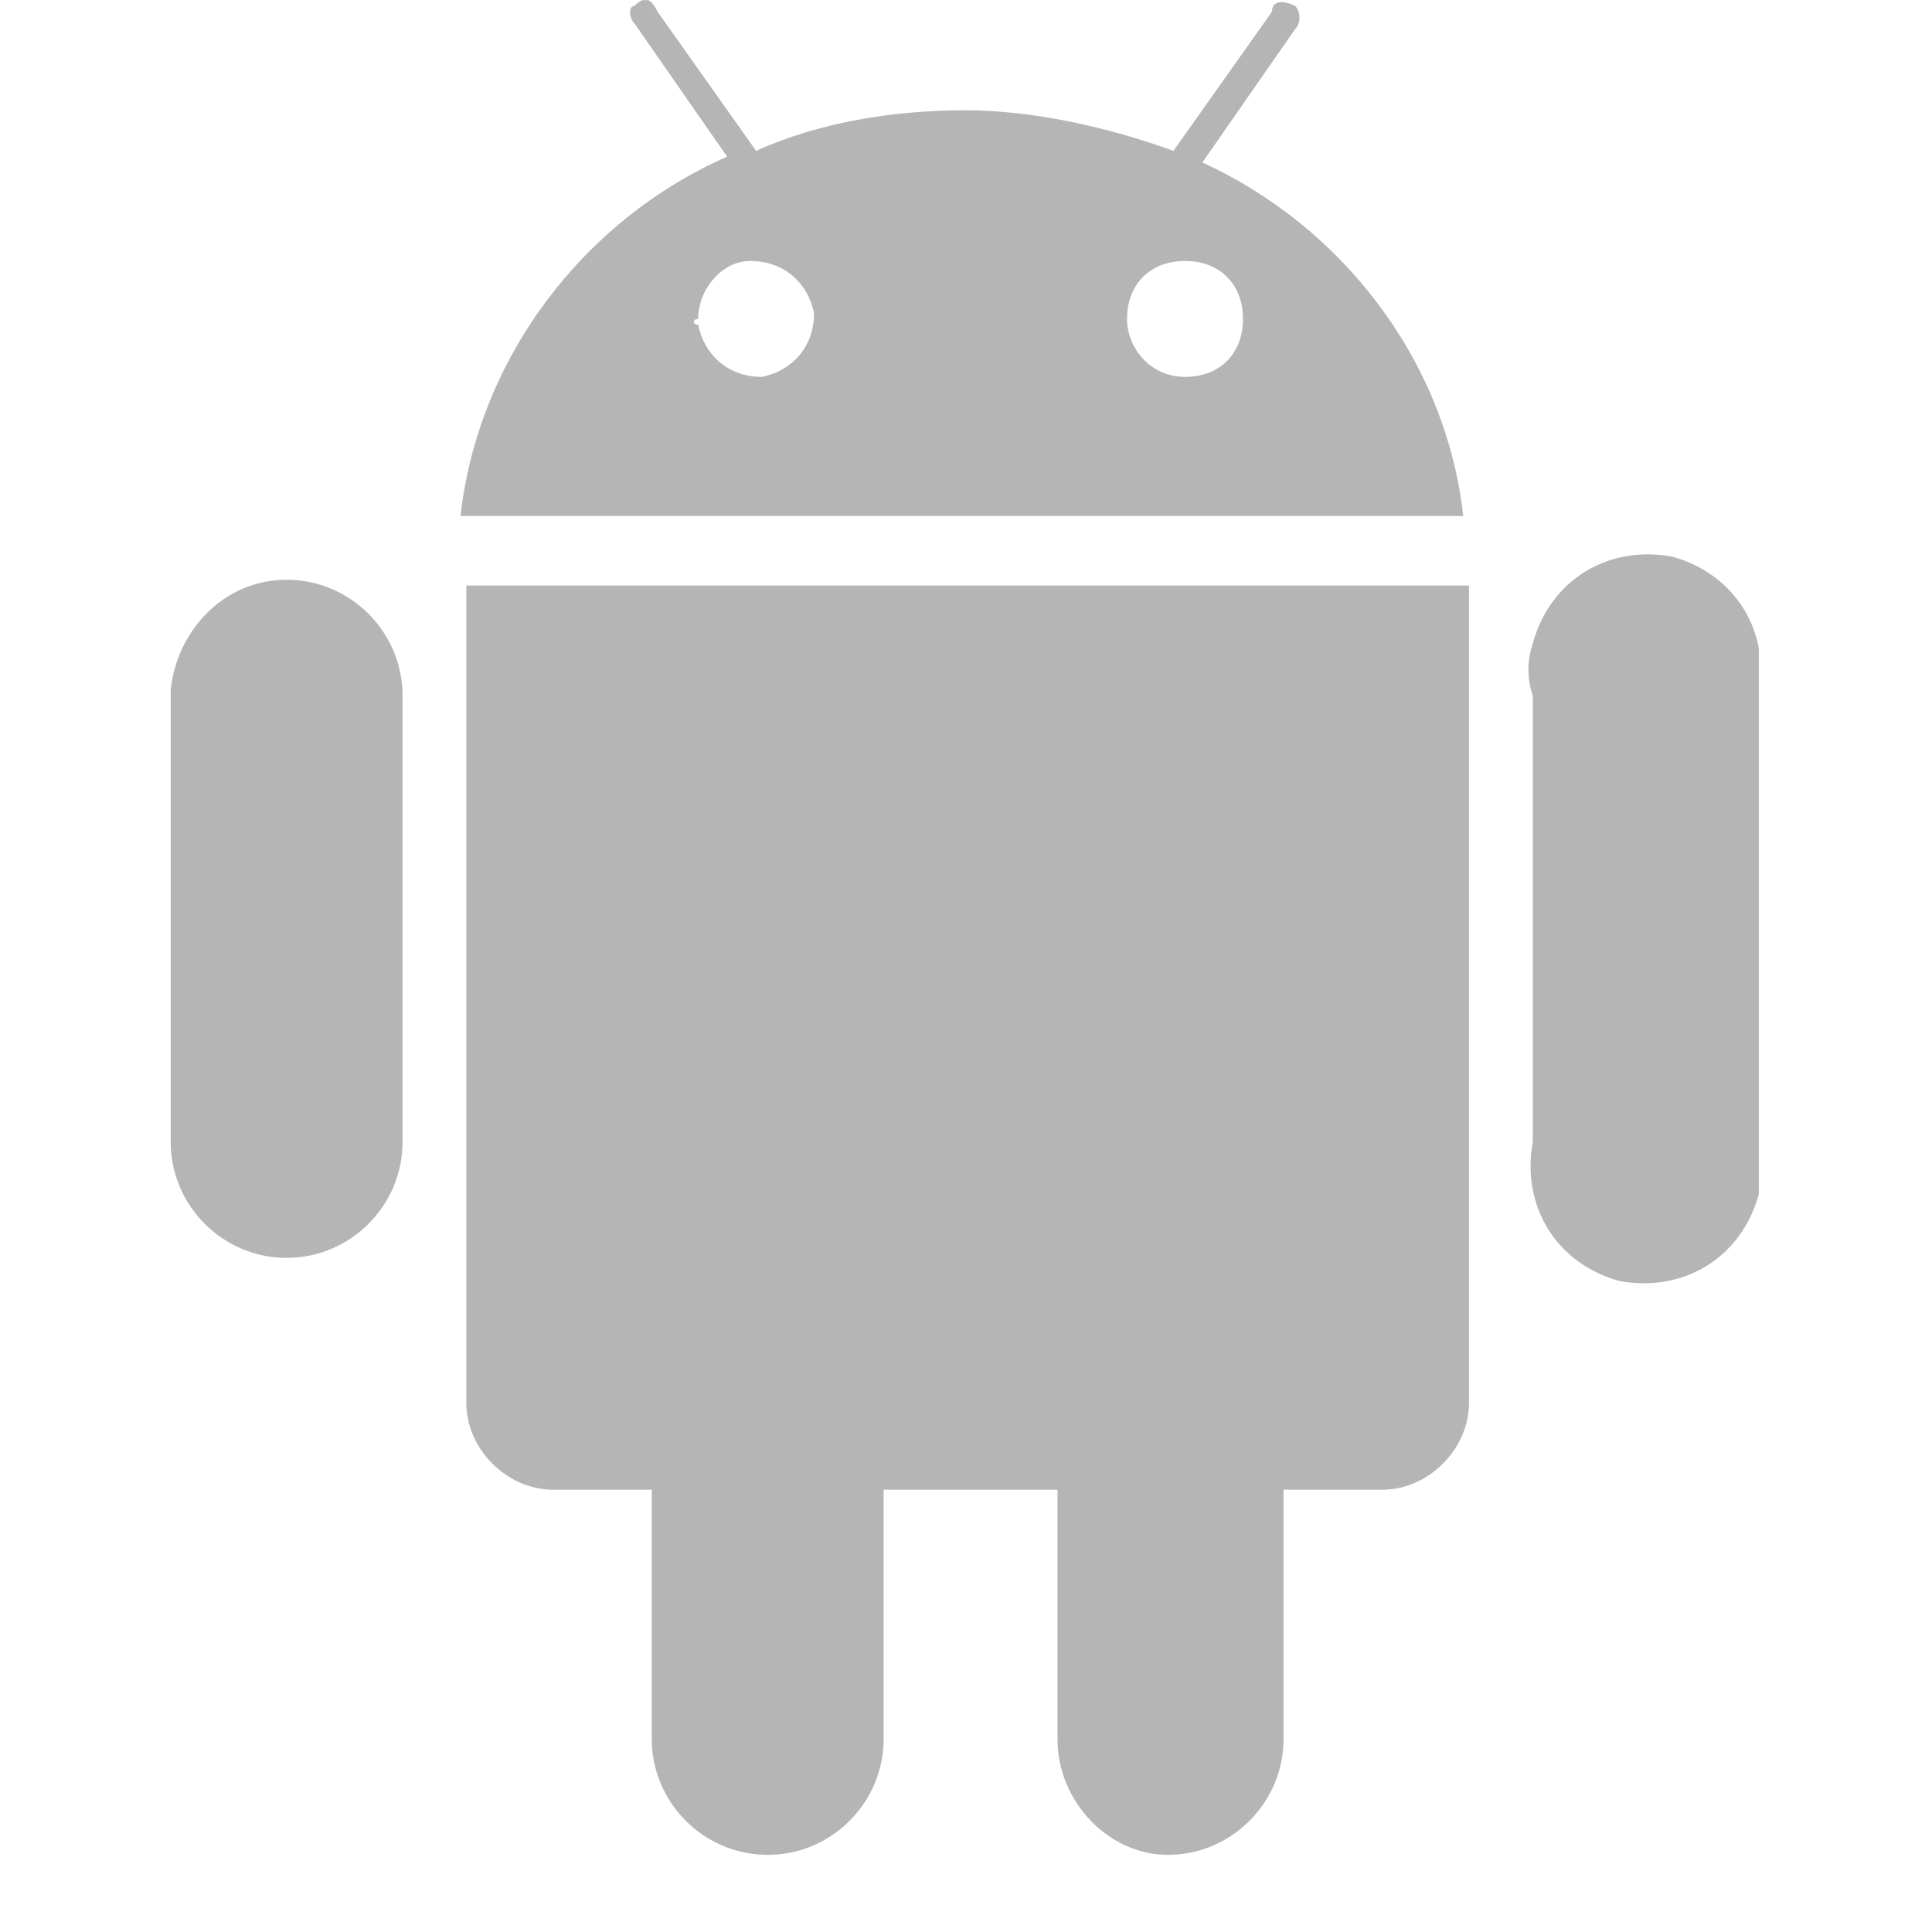 <svg width="25" height="25" viewBox="0 0 25 25" fill="none" xmlns="http://www.w3.org/2000/svg">
<g clip-path="url(#clip0_3242_2182)">
<g clip-path="url(#clip1_3242_2182)">
<path d="M19.834 14.777C19.684 15.602 20.134 16.352 20.959 16.577C21.784 16.727 22.534 16.277 22.759 15.452C22.834 15.227 22.834 15.002 22.759 14.777V9.002C22.909 8.177 22.459 7.427 21.634 7.202C20.809 7.052 20.059 7.502 19.834 8.327C19.759 8.552 19.759 8.777 19.834 9.002V14.777ZM14.584 4.127C14.584 3.677 14.884 3.377 15.334 3.377C15.784 3.377 16.084 3.677 16.084 4.127C16.084 4.577 15.784 4.877 15.334 4.877C14.884 4.877 14.584 4.502 14.584 4.127ZM9.034 4.127C9.034 3.752 9.334 3.377 9.709 3.377C10.159 3.377 10.459 3.677 10.534 4.052C10.534 4.502 10.234 4.802 9.859 4.877C9.409 4.877 9.109 4.577 9.034 4.202C8.959 4.202 8.959 4.127 9.034 4.127ZM6.034 18.152C6.034 18.752 6.559 19.277 7.159 19.277H8.434V22.502C8.434 23.327 9.109 24.002 9.934 24.002C10.759 24.002 11.434 23.327 11.434 22.502V19.277H13.684V22.502C13.684 23.327 14.359 24.002 15.109 24.002C15.934 24.002 16.609 23.327 16.609 22.502V19.277H17.884C18.484 19.277 19.009 18.752 19.009 18.152V7.577H6.034V18.152ZM18.934 6.677C18.709 4.652 17.359 2.927 15.559 2.102L16.759 0.377C16.834 0.302 16.834 0.152 16.759 0.077C16.609 0.002 16.459 0.002 16.459 0.152L15.184 1.952C14.359 1.652 13.384 1.427 12.484 1.427C11.584 1.427 10.609 1.577 9.784 1.952L8.509 0.152C8.434 0.002 8.359 -0.073 8.209 0.077C8.134 0.077 8.134 0.227 8.209 0.302L9.409 2.027C7.534 2.852 6.184 4.652 5.959 6.677H18.934ZM2.209 14.777C2.209 15.602 2.884 16.277 3.709 16.277C4.534 16.277 5.209 15.602 5.209 14.777V9.002C5.209 8.177 4.534 7.502 3.709 7.502C2.884 7.502 2.284 8.177 2.209 8.927C2.209 8.927 2.209 8.927 2.209 9.002V14.777Z" fill="#B5B5B5"/>
</g>
</g>
<defs>
<clipPath id="clip0_3242_2182">
<rect width="24" height="24" fill="white" transform="translate(0.709 0.002)"/>
</clipPath>
<clipPath id="clip1_3242_2182">
<rect width="20.55" height="24" fill="white" transform="translate(2.209 0.002)"/>
</clipPath>
</defs>
</svg>
